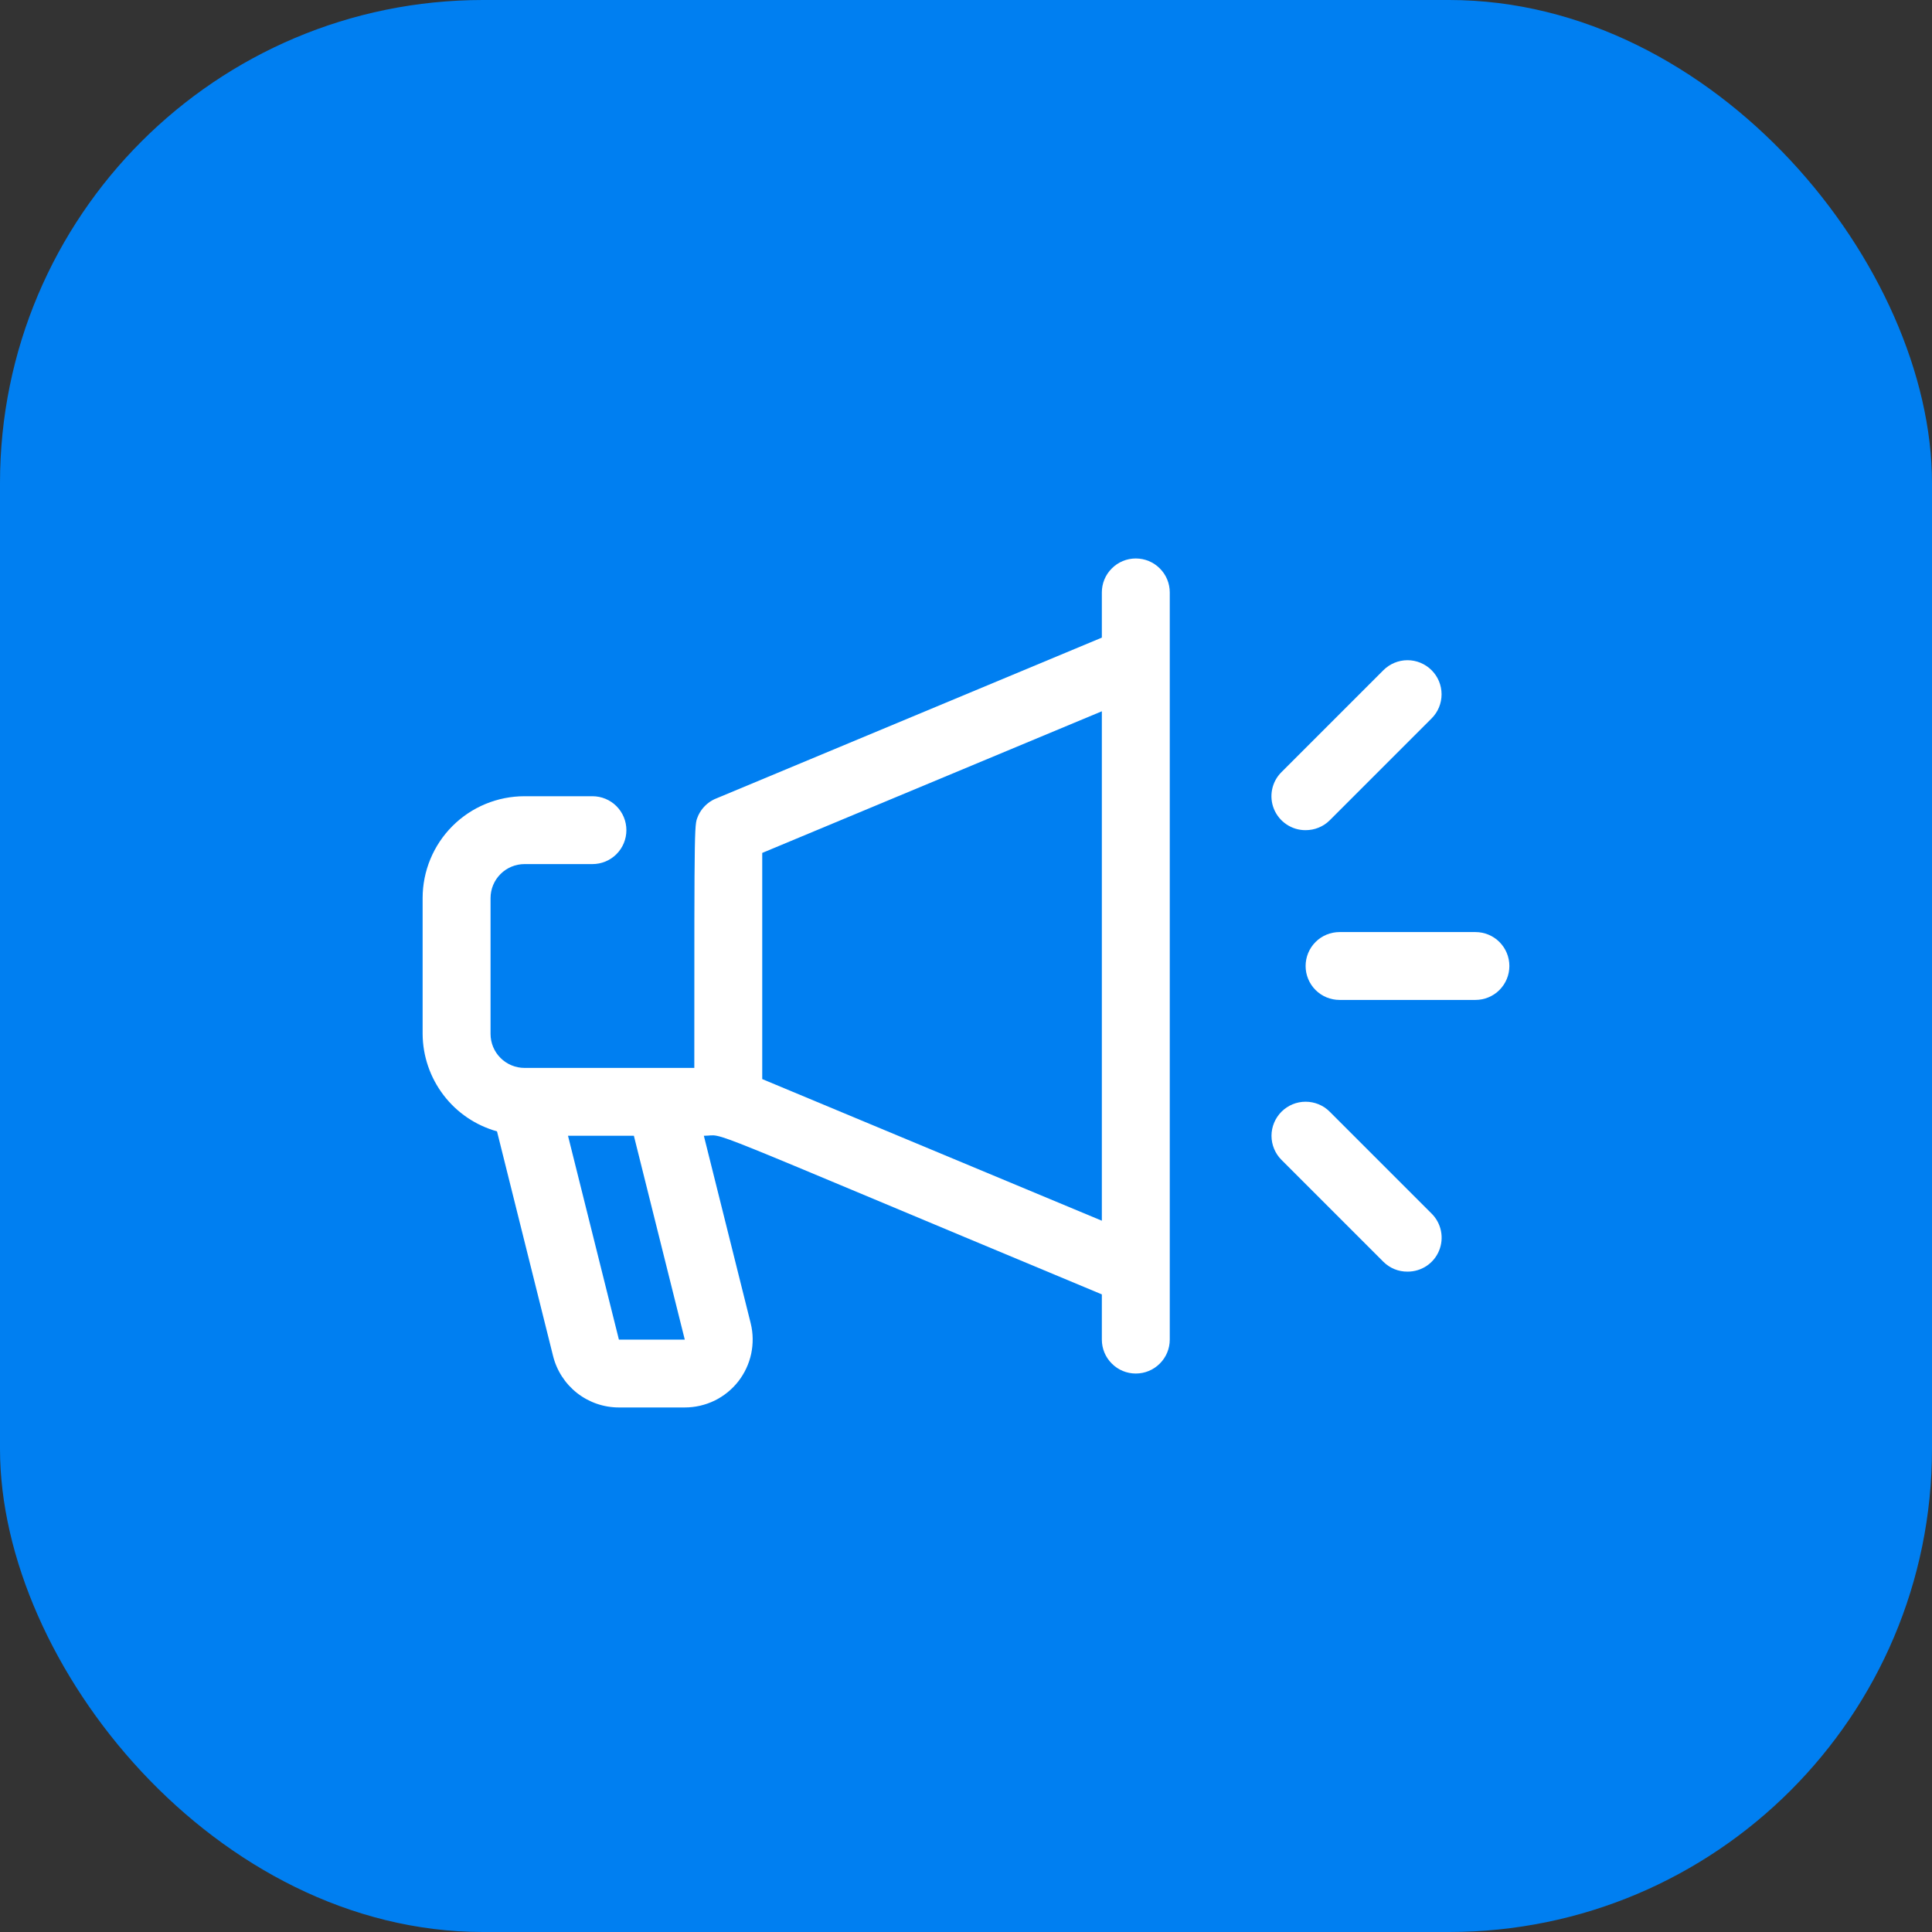 <svg width="32" height="32" viewBox="0 0 32 32" fill="none" xmlns="http://www.w3.org/2000/svg">
<rect x="0" y="0" width="32" height="32" fill="#333333" stroke="none"/>
<rect width="32" height="32" rx="8" fill="#007FF1"/>
<g clip-path="url(#clip0_207:3605)">
<path d="M18.812 9.25C18.663 9.25 18.52 9.309 18.415 9.415C18.309 9.52 18.25 9.663 18.25 9.812V10.561L11.832 13.238C11.716 13.293 11.623 13.387 11.568 13.502C11.5 13.682 11.5 13.384 11.5 17.688H8.688C8.538 17.688 8.395 17.628 8.29 17.523C8.184 17.417 8.125 17.274 8.125 17.125V14.875C8.125 14.726 8.184 14.583 8.29 14.477C8.395 14.372 8.538 14.312 8.688 14.312H9.812C9.962 14.312 10.105 14.253 10.21 14.148C10.316 14.042 10.375 13.899 10.375 13.75C10.375 13.601 10.316 13.458 10.21 13.352C10.105 13.247 9.962 13.188 9.812 13.188H8.688C8.24 13.188 7.811 13.365 7.494 13.682C7.178 13.998 7 14.427 7 14.875V17.125C7.002 17.491 7.124 17.847 7.346 18.138C7.568 18.43 7.879 18.64 8.232 18.739L9.16 22.457C9.22 22.701 9.361 22.918 9.558 23.073C9.756 23.228 10 23.312 10.251 23.312H11.342C11.513 23.312 11.681 23.273 11.835 23.199C11.988 23.124 12.123 23.015 12.228 22.881C12.333 22.746 12.406 22.59 12.442 22.423C12.477 22.256 12.475 22.083 12.434 21.918L11.658 18.812C12.062 18.812 11.275 18.531 18.25 21.439V22.188C18.25 22.337 18.309 22.48 18.415 22.585C18.52 22.691 18.663 22.75 18.812 22.75C18.962 22.75 19.105 22.691 19.21 22.585C19.316 22.48 19.375 22.337 19.375 22.188V9.812C19.375 9.663 19.316 9.52 19.21 9.415C19.105 9.309 18.962 9.25 18.812 9.25V9.25ZM11.342 22.188H10.251L9.408 18.812H10.499L11.342 22.188ZM12.625 17.873V14.127L18.25 11.781V20.219L12.625 17.873Z" fill="white"/>
<path d="M24.438 16.562H22.188C22.038 16.562 21.895 16.503 21.79 16.398C21.684 16.292 21.625 16.149 21.625 16C21.625 15.851 21.684 15.708 21.79 15.602C21.895 15.497 22.038 15.438 22.188 15.438H24.438C24.587 15.438 24.73 15.497 24.835 15.602C24.941 15.708 25 15.851 25 16C25 16.149 24.941 16.292 24.835 16.398C24.73 16.503 24.587 16.562 24.438 16.562Z" fill="white"/>
<path d="M21.625 13.75C21.513 13.751 21.404 13.718 21.311 13.656C21.218 13.595 21.145 13.506 21.102 13.403C21.059 13.3 21.048 13.186 21.07 13.077C21.092 12.967 21.146 12.867 21.226 12.788L22.913 11.101C23.019 10.995 23.163 10.935 23.313 10.935C23.462 10.935 23.606 10.995 23.712 11.101C23.818 11.207 23.877 11.35 23.877 11.5C23.877 11.65 23.818 11.793 23.712 11.899L22.024 13.587C21.972 13.639 21.91 13.68 21.841 13.708C21.773 13.736 21.699 13.75 21.625 13.75Z" fill="white"/>
<path d="M23.313 21.062C23.239 21.063 23.165 21.049 23.097 21.021C23.028 20.993 22.966 20.951 22.913 20.899L21.226 19.212C21.12 19.106 21.06 18.962 21.06 18.812C21.06 18.663 21.12 18.519 21.226 18.413C21.332 18.307 21.475 18.248 21.625 18.248C21.775 18.248 21.919 18.307 22.024 18.413L23.712 20.101C23.791 20.179 23.845 20.28 23.867 20.389C23.889 20.499 23.878 20.613 23.835 20.716C23.793 20.819 23.72 20.907 23.627 20.969C23.534 21.03 23.424 21.063 23.313 21.062Z" fill="white"/>
</g>
<defs>
<clipPath id="clip0_207:3605">
<rect width="18" height="18" fill="white" transform="translate(7 7)"/>
</clipPath>
</defs>
</svg>
